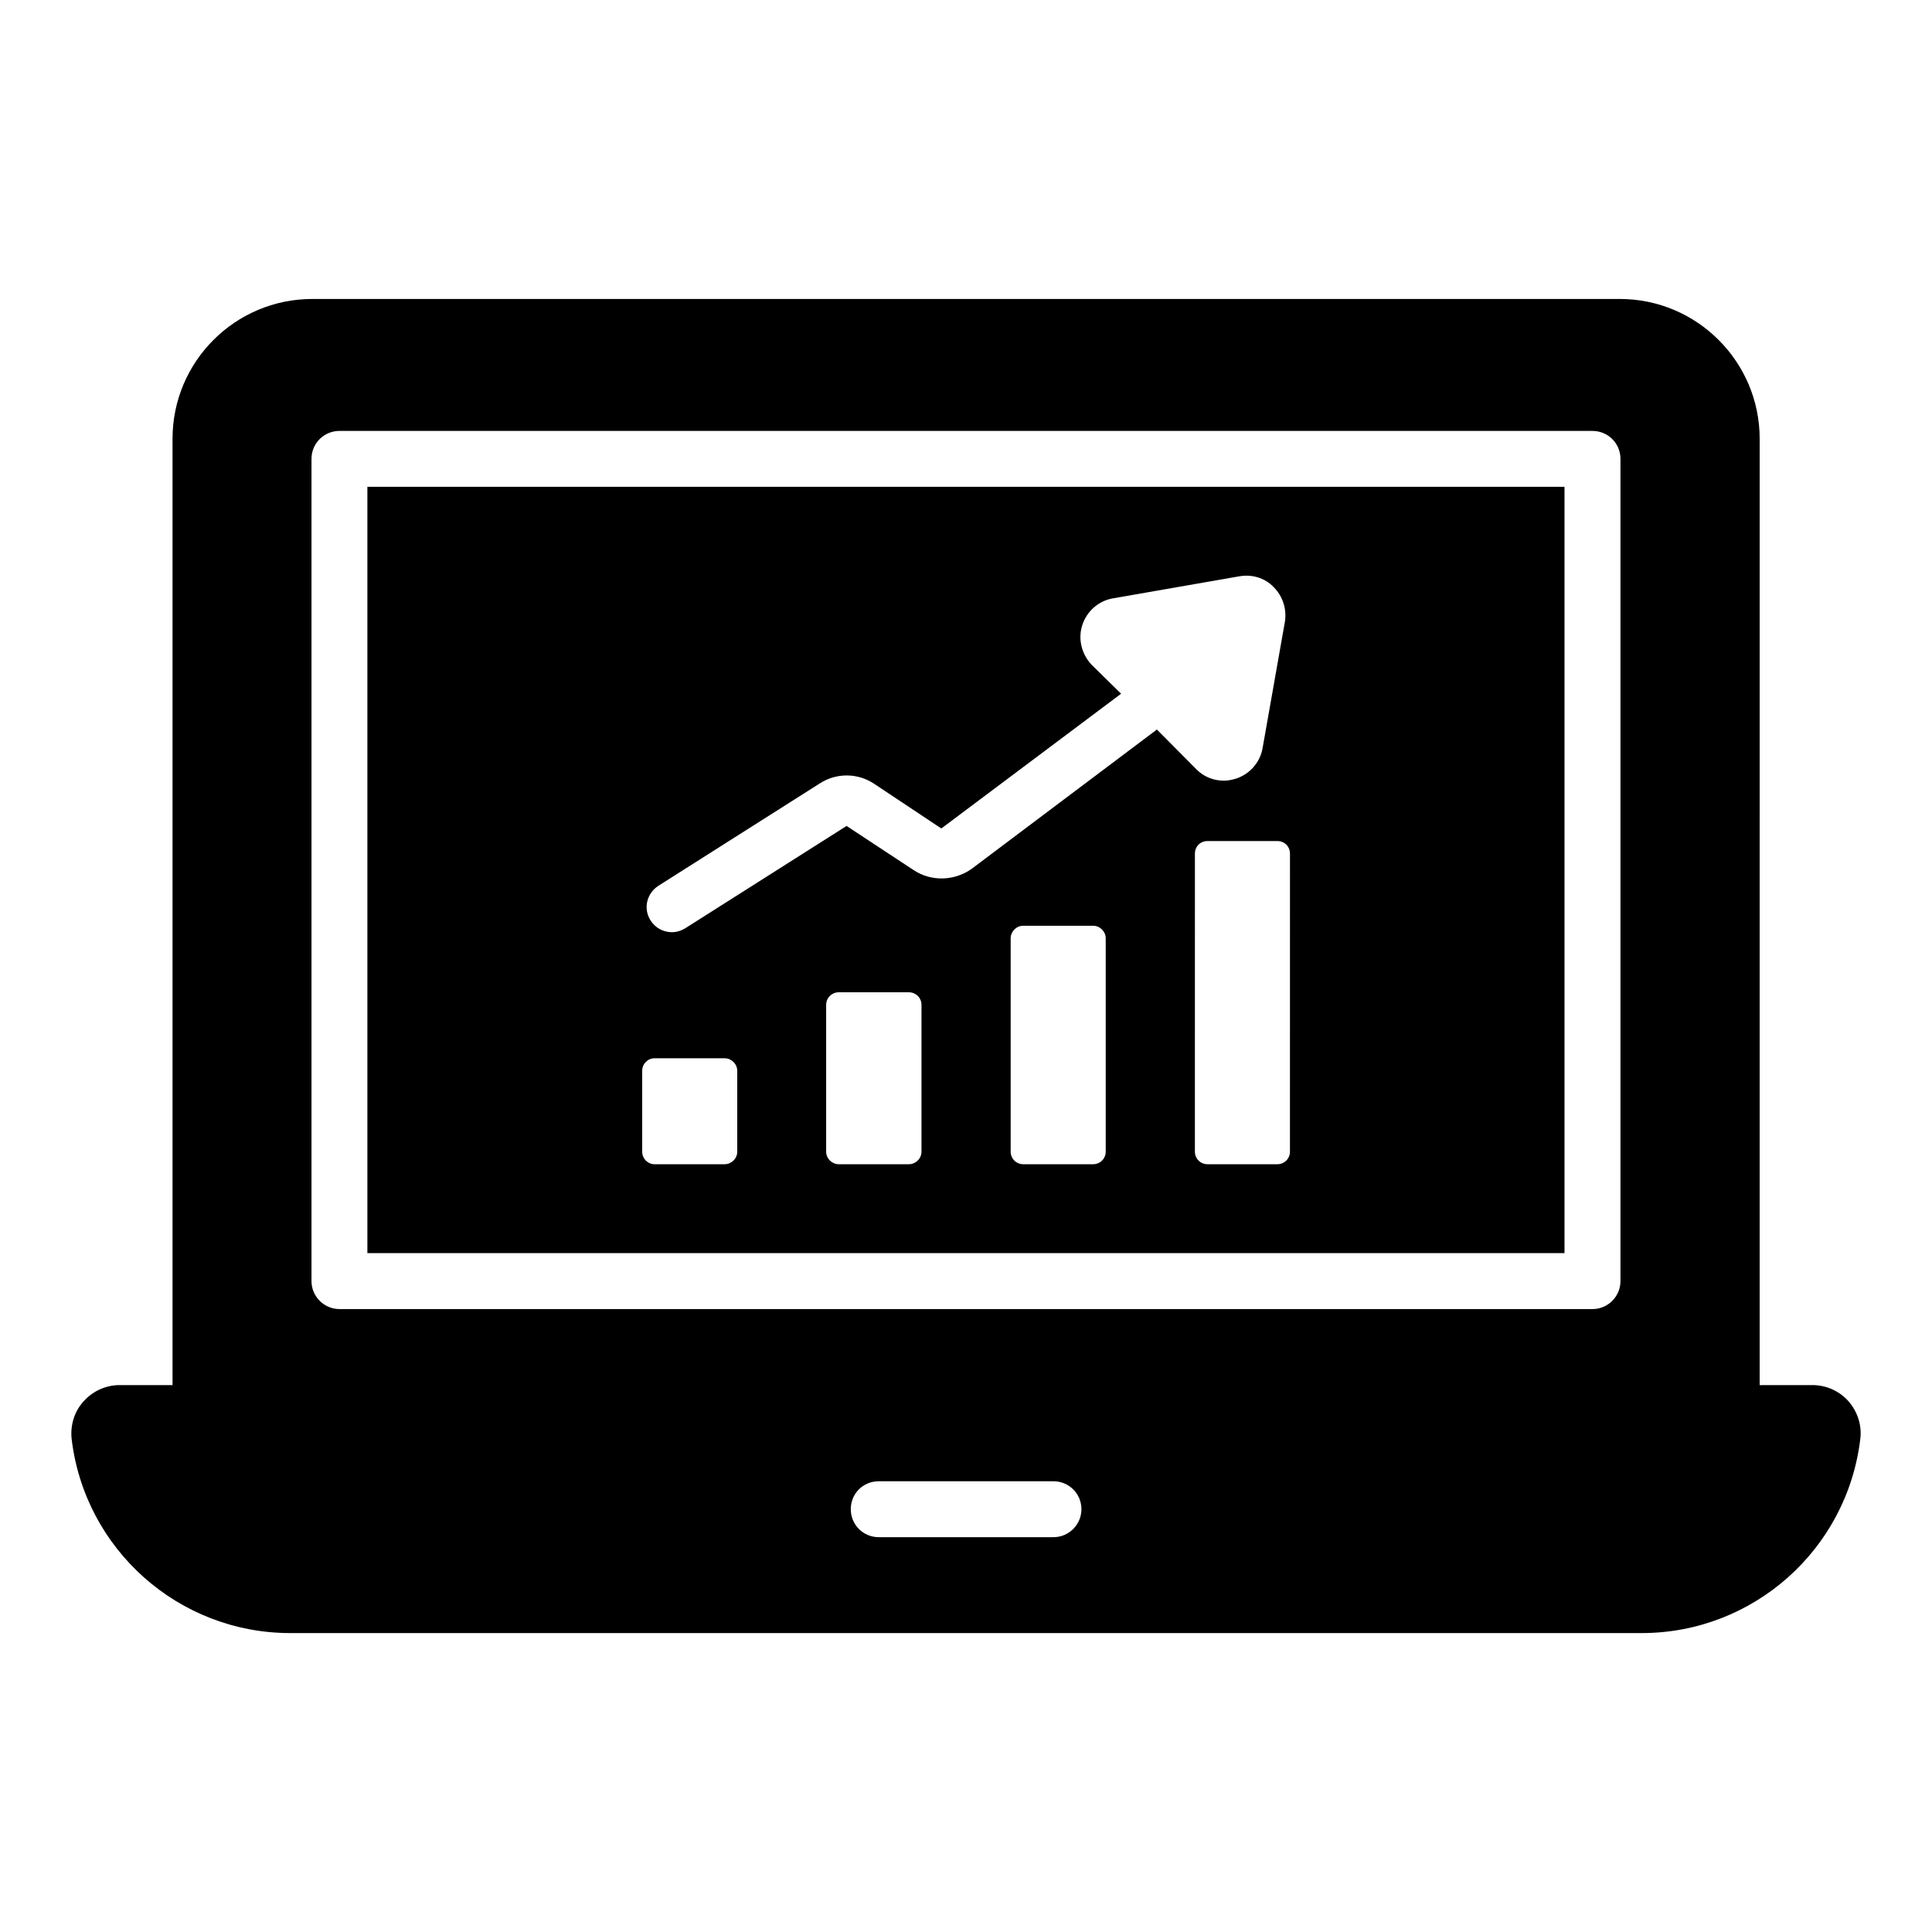 <?xml version="1.0" encoding="UTF-8"?>
<!-- Uploaded to: SVG Repo, www.svgrepo.com, Generator: SVG Repo Mixer Tools -->
<svg fill="#000000" width="800px" height="800px" version="1.1" viewBox="144 144 512 512" xmlns="http://www.w3.org/2000/svg">
 <g>
  <path d="m633.89 515.36c-2.445-2.742-5.926-4.297-9.559-4.297h-14.004l0.004-250.79c0-20.449-16.672-37.043-37.043-37.043h-346.52c-20.449 0-37.043 16.594-37.043 37.043v250.79h-14.004c-3.629 0-7.113 1.555-9.559 4.297-2.445 2.668-3.555 6.297-3.184 9.93 3.481 29.34 28.375 51.492 57.938 51.492h358.15c29.562 0 54.457-22.152 57.938-51.492 0.445-3.559-0.742-7.188-3.113-9.93zm-407.34-249.75c0-4.148 3.336-7.41 7.41-7.41h332.07c4.074 0 7.41 3.258 7.41 7.41v217.9c0 4.074-3.332 7.41-7.41 7.41l-332.07-0.004c-4.074 0-7.41-3.332-7.41-7.41zm196.63 285.76h-46.305c-4.148 0-7.41-3.336-7.41-7.41 0-4.148 3.262-7.41 7.41-7.41h46.305c4.074 0 7.41 3.258 7.41 7.41 0 4.074-3.332 7.41-7.41 7.41z"/>
  <path d="m558.61 273.01h-317.25v203.08h317.25zm-219.23 176.19c0 1.852-1.555 3.332-3.336 3.332h-18.594c-1.777 0-3.262-1.48-3.262-3.332v-21.414c0-1.852 1.48-3.332 3.262-3.332h18.594c1.777 0 3.336 1.48 3.336 3.332zm48.824 0c0 1.852-1.555 3.332-3.332 3.332h-18.598c-1.777 0-3.332-1.48-3.332-3.332v-38.898c0-1.93 1.555-3.336 3.332-3.336h18.598c1.777 0 3.332 1.406 3.332 3.336zm48.824 0c0 1.852-1.48 3.332-3.336 3.332h-18.523c-1.852 0-3.332-1.48-3.332-3.332v-56.531c0-1.777 1.48-3.332 3.332-3.332h18.523c1.852 0 3.336 1.555 3.336 3.332zm-35.488-74.98c-4.519 3.258-10.742 3.481-15.41 0.371l-17.781-11.707-42.75 27.117c-1.113 0.668-2.297 1.039-3.555 1.039-2.223 0-4.371-1.109-5.633-3.109-2-3.113-1.039-7.188 2.074-9.188l42.75-27.117c4.445-2.891 10.148-2.816 14.52 0.148l17.707 11.781 47.641-35.711-7.777-7.633c-2.668-2.816-3.703-6.816-2.519-10.52 1.188-3.703 4.297-6.445 8.078-7.113l33.562-5.852c3.406-0.594 6.816 0.445 9.113 2.891 2.371 2.371 3.481 5.777 2.961 9.113l-5.926 33.562c-0.668 3.777-3.41 6.891-7.113 8.078-1.035 0.297-2.074 0.52-3.109 0.52-2.742 0-5.41-1.039-7.336-3.039l-10.445-10.52zm84.312 74.98c0 1.852-1.48 3.332-3.336 3.332h-18.523c-1.852 0-3.332-1.48-3.332-3.332l0.004-78.98c0-1.926 1.48-3.332 3.332-3.332h18.523c1.852 0 3.336 1.406 3.336 3.332z"/>
 </g>
</svg>
